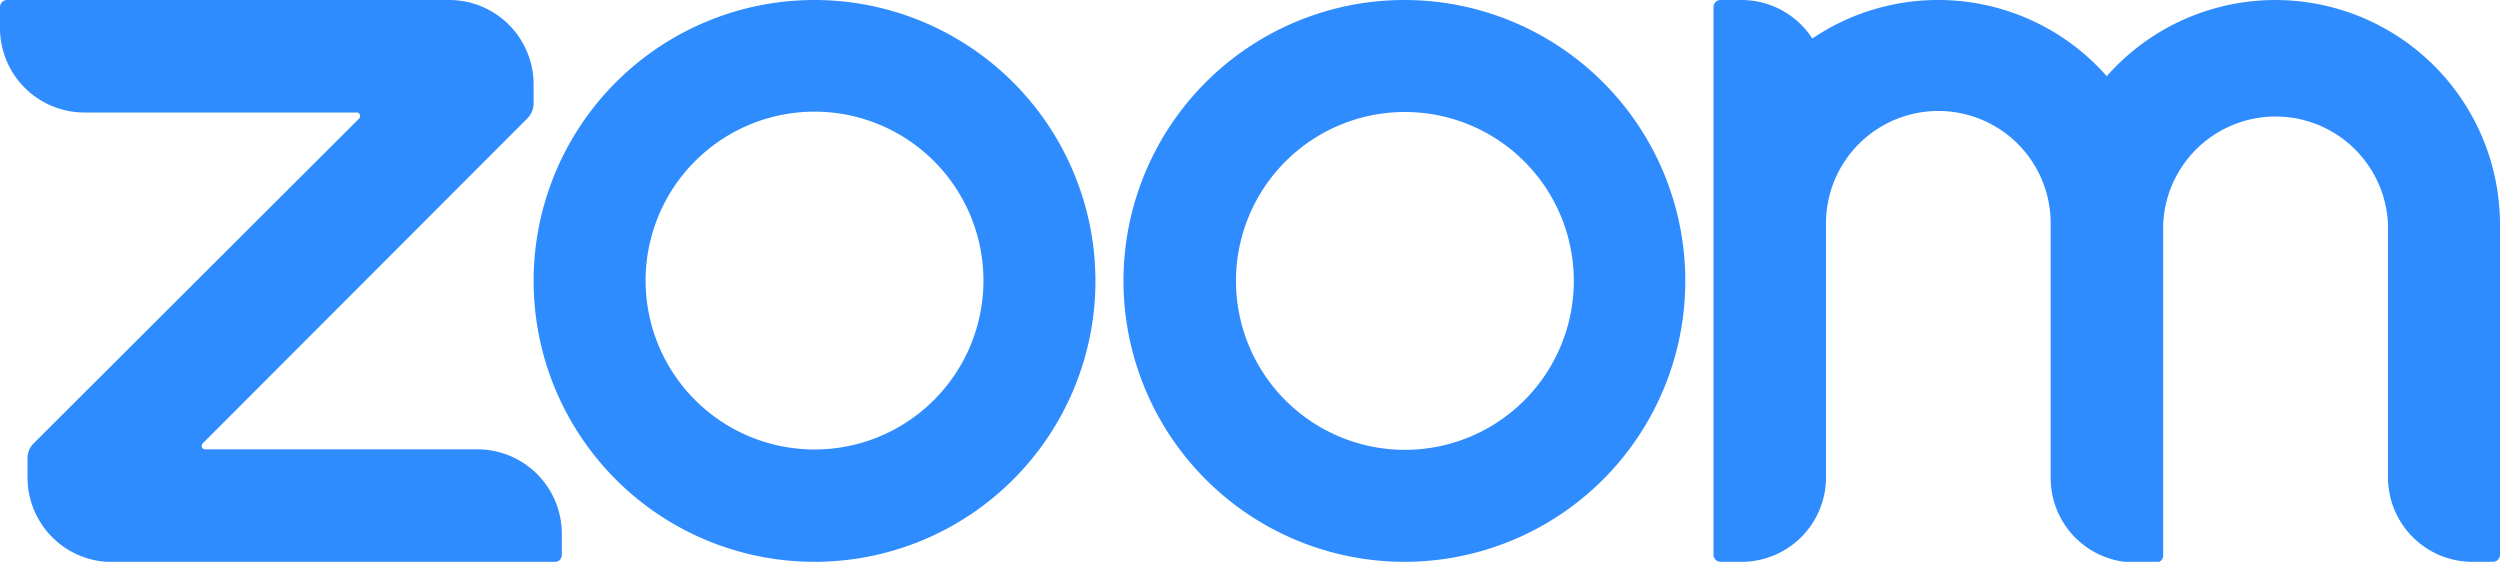 <svg xmlns="http://www.w3.org/2000/svg" viewBox="0 0 148 33.26"><defs><style>.cls-1{fill:#2e8cff;fill-rule:evenodd;}</style></defs><title>zoom</title><g id="Ebene_2" data-name="Ebene 2"><g id="Ebene_1-2" data-name="Ebene 1"><path class="cls-1" d="M146.34,33.26h1.24a.42.42,0,0,0,.42-.42V13.3a13.3,13.3,0,0,0-23.28-8.79,13.3,13.3,0,0,0-17.43-2.23A5,5,0,0,0,103.1,0h-1.25a.42.42,0,0,0-.41.42V32.84a.42.42,0,0,0,.41.42h1.25a5,5,0,0,0,5-5V13.14a6.65,6.65,0,0,1,13.3.16v15a5,5,0,0,0,5,5h1.25a.41.41,0,0,0,.41-.42V13.3a6.66,6.66,0,0,1,13.31,0v15A5,5,0,0,0,146.34,33.26ZM66.51,16.63A16.63,16.63,0,1,1,83.14,33.26,16.64,16.64,0,0,1,66.51,16.63Zm6.66,0a10,10,0,1,0,10-10A10,10,0,0,0,73.17,16.63ZM48.22,0A16.63,16.63,0,1,0,64.85,16.63,16.64,16.64,0,0,0,48.22,0Zm0,26.61a10,10,0,1,1,10-10A10,10,0,0,1,48.22,26.61ZM12,26.25,31.23,7a1.27,1.27,0,0,0,.36-.88V5a5,5,0,0,0-5-5H.42A.42.42,0,0,0,0,.42V1.66a5,5,0,0,0,5,5H21.12a.2.2,0,0,1,.14.06.22.22,0,0,1,0,.3L2,26.24a1.23,1.23,0,0,0-.37.88v1.15a5,5,0,0,0,5,5H32.84a.42.42,0,0,0,.42-.42V31.6a5,5,0,0,0-5-5H12.14a.28.28,0,0,1-.15-.06A.22.22,0,0,1,12,26.25Z"/></g></g></svg>